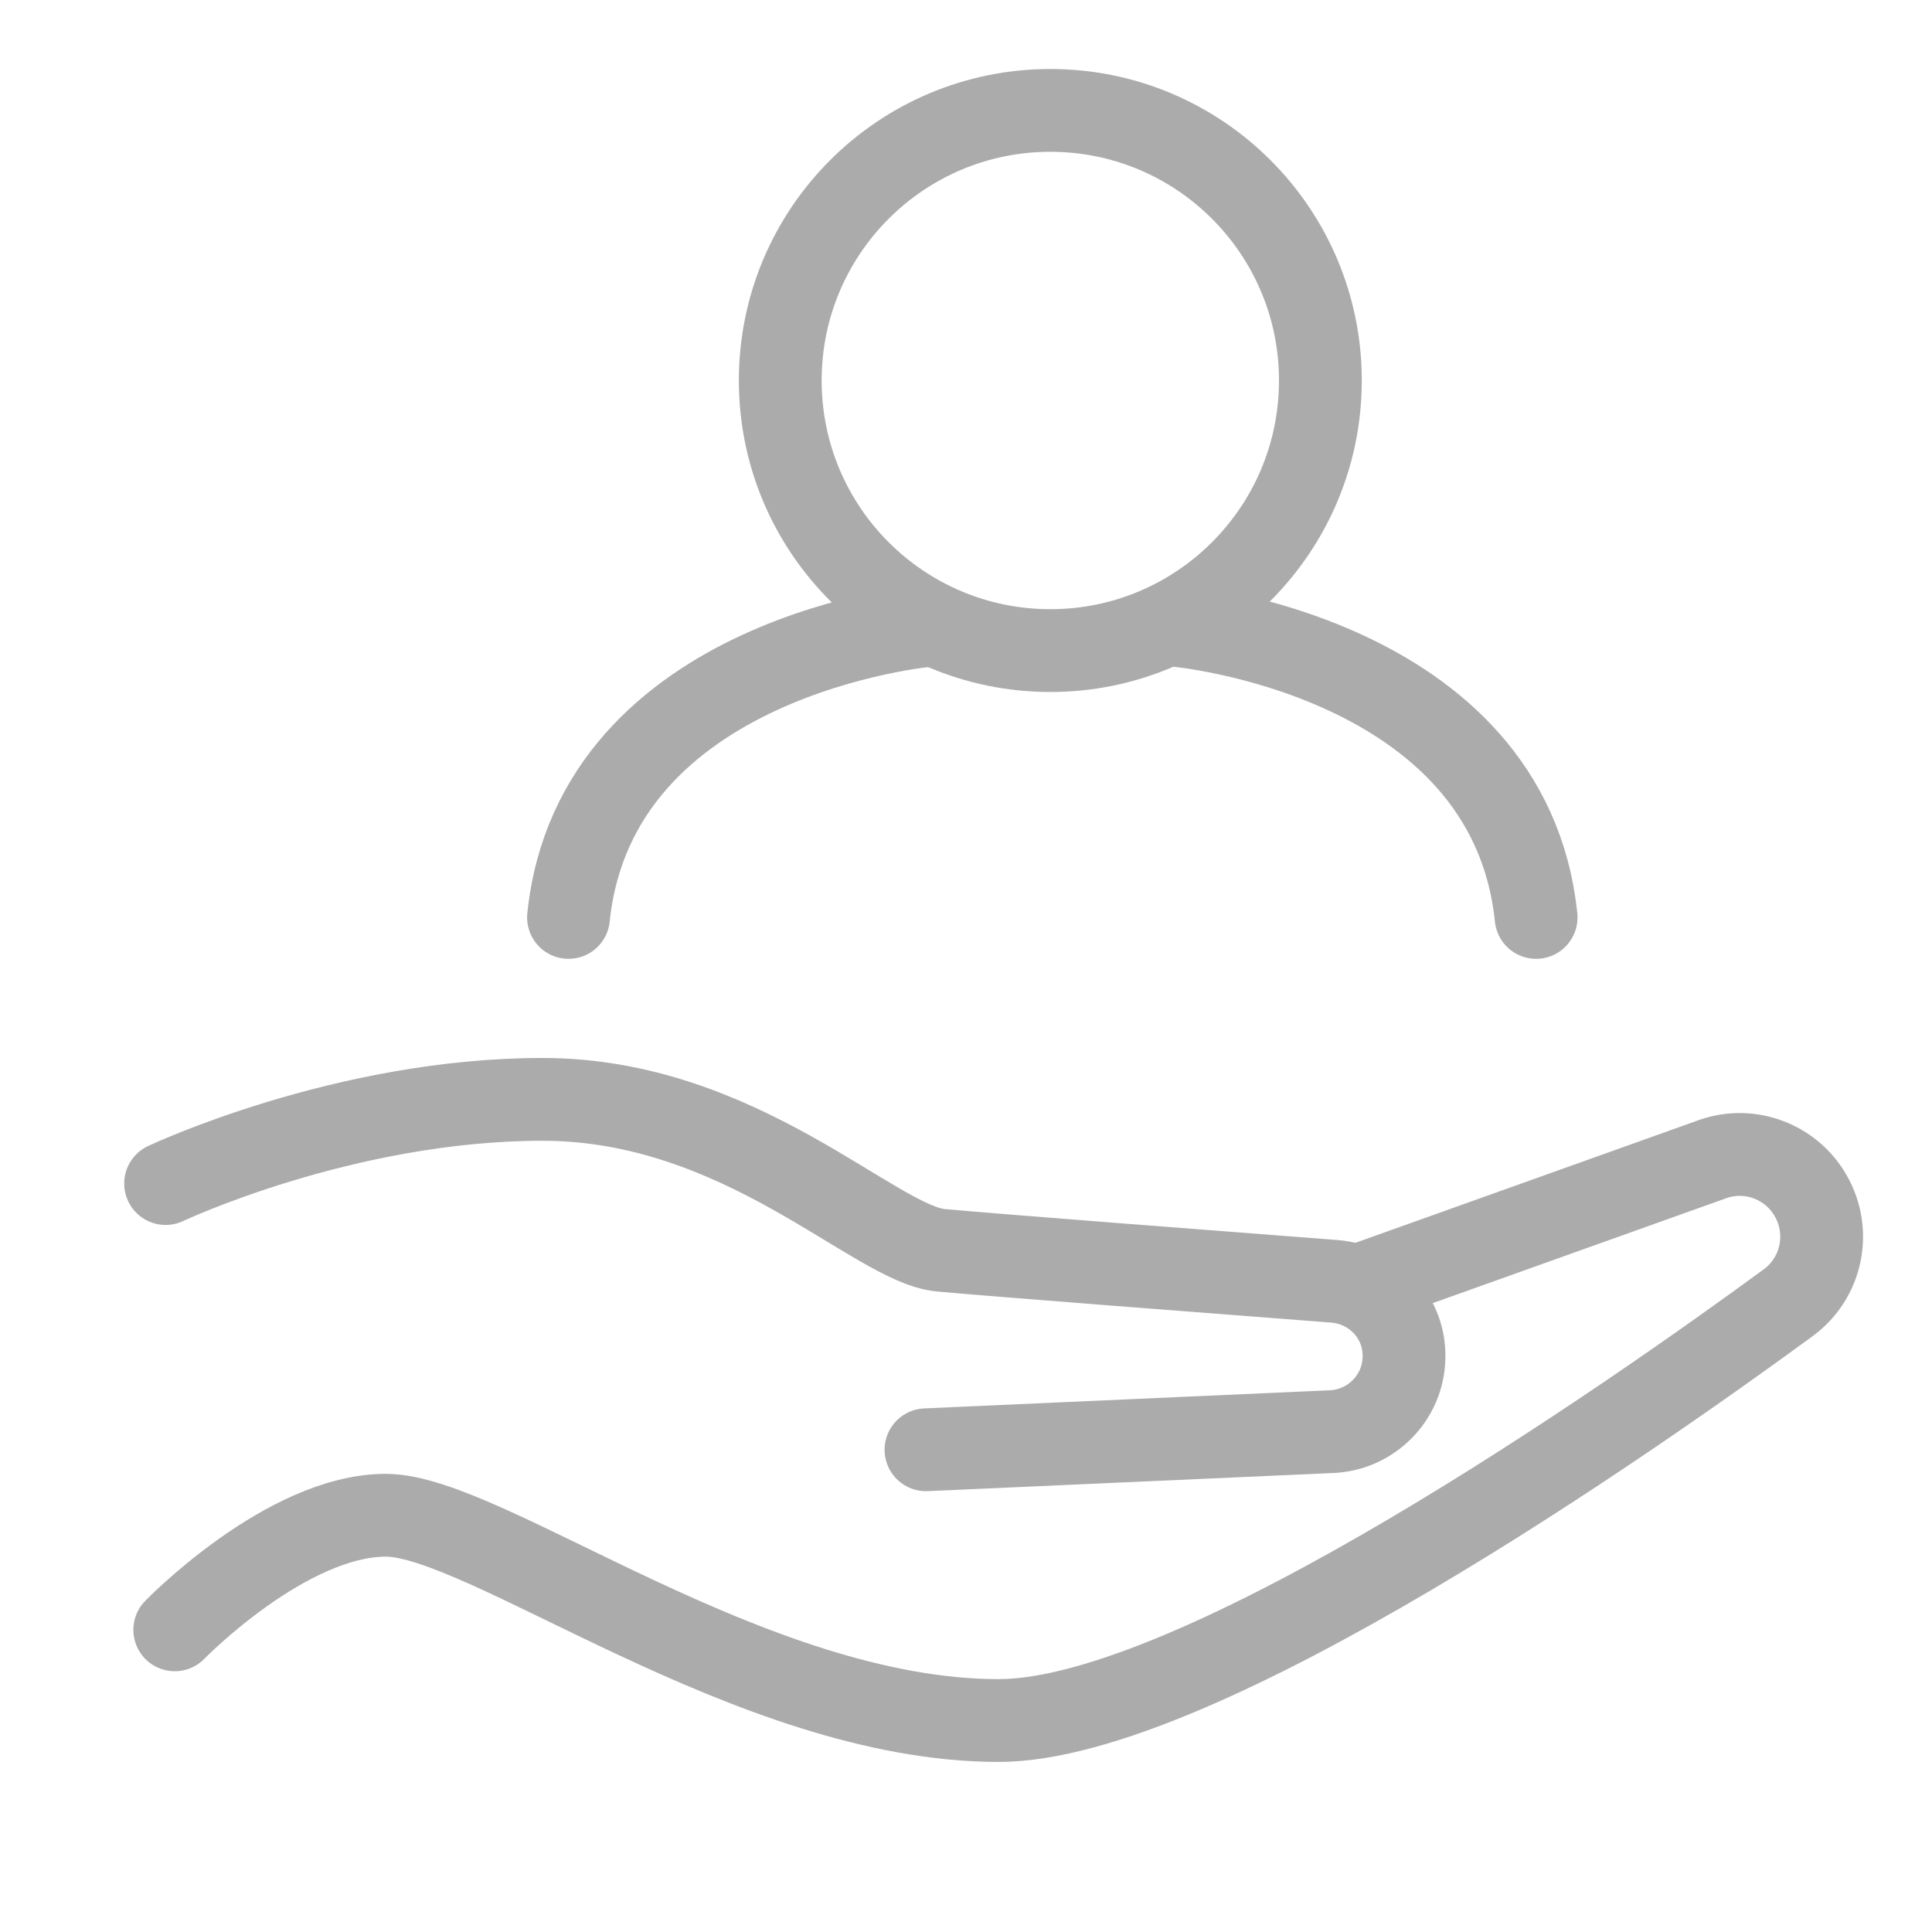 <svg width="35" height="35" viewBox="0 0 35 35" fill="none" xmlns="http://www.w3.org/2000/svg">
<path d="M3 21.441C3 21.441 6.227 19.916 9.829 19.916C13.431 19.916 15.848 22.544 17.045 22.65C17.925 22.732 22.043 23.049 24.179 23.213C24.906 23.272 25.458 23.882 25.434 24.598C25.422 25.313 24.847 25.9 24.132 25.935L16.775 26.264" stroke="#ABABAB" stroke-width="1.5" stroke-linecap="round" stroke-linejoin="round"/>
<path d="M3.166 29.526C3.166 29.526 5.184 27.45 6.991 27.45C8.798 27.45 13.609 31.169 18.091 31.169C21.716 31.169 29.543 25.69 32.394 23.601C33.004 23.155 33.18 22.322 32.804 21.665C32.452 21.043 31.701 20.762 31.033 20.996L24.662 23.273" stroke="#ABABAB" stroke-width="1.5" stroke-linecap="round" stroke-linejoin="round"/>
<path d="M19.028 11.786C21.73 11.786 23.92 9.595 23.92 6.893C23.92 4.191 21.73 2 19.028 2C16.325 2 14.135 4.191 14.135 6.893C14.135 9.595 16.325 11.786 19.028 11.786Z" stroke="#ABABAB" stroke-width="1.5" stroke-linecap="round" stroke-linejoin="round"/>
<path d="M10.299 16.62C10.792 11.856 16.834 11.328 16.834 11.328" stroke="#ABABAB" stroke-width="1.5" stroke-linecap="round" stroke-linejoin="round"/>
<path d="M27.828 16.62C27.336 11.856 21.293 11.328 21.293 11.328" stroke="#ABABAB" stroke-width="1.5" stroke-linecap="round" stroke-linejoin="round"/>
</svg>
